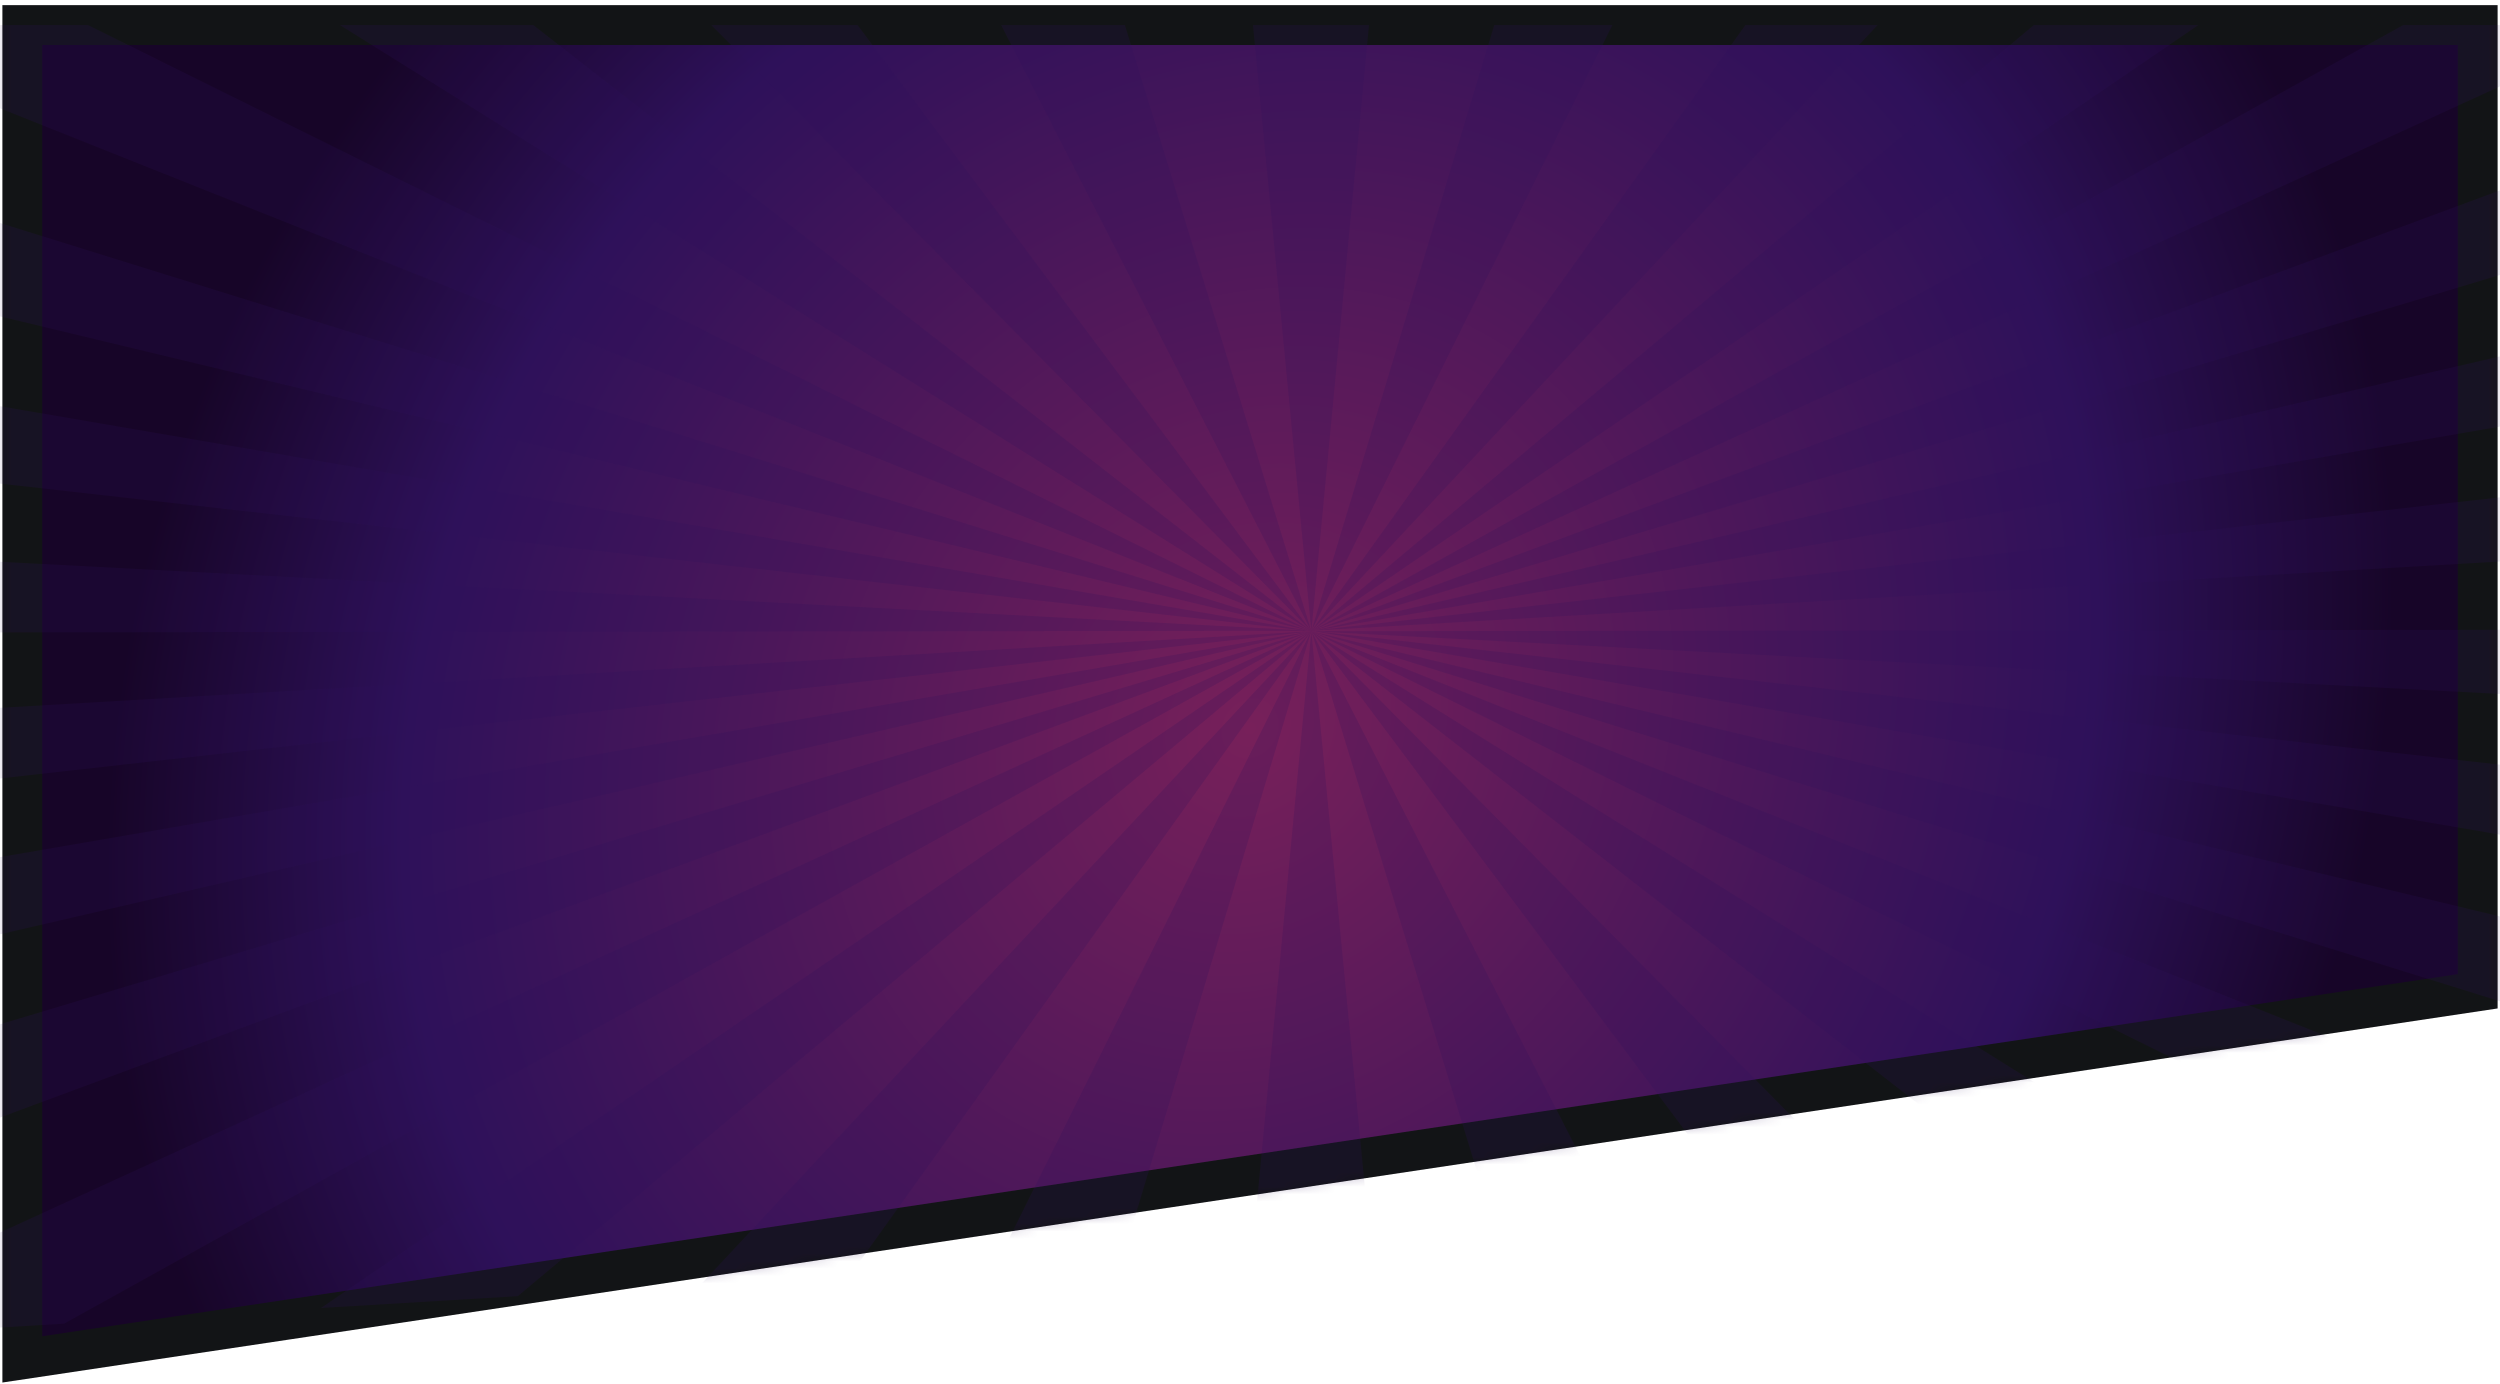 <?xml version="1.0" encoding="UTF-8"?> <svg xmlns="http://www.w3.org/2000/svg" width="336" height="186" viewBox="0 0 336 186" fill="none"><path d="M3 182.701V3.371H333V133.23L3 182.701Z" fill="url(#paint0_radial_4069_424)" stroke="#121416" stroke-width="5.357"></path><mask id="mask0_4069_424" style="mask-type:alpha" maskUnits="userSpaceOnUse" x="0" y="-1" width="336" height="187"><path d="M3 182.701V2.544L333 3.371V133.231L3 182.701Z" fill="#D9D9D9" stroke="black" stroke-width="5.357"></path></mask><g mask="url(#mask0_4069_424)"><path opacity="0.2" d="M150.811 169.299L176.243 84.775L133.699 170.318L150.811 169.299ZM-230.571 130.508L176.243 84.838L-230.571 108.597V130.508ZM114.129 171.529L176.243 84.838L94.086 172.739L114.129 171.529ZM-230.571 178.854L176.243 84.838L-230.571 154.904V178.854ZM184.184 167.325L176.243 84.838L168.301 168.28L184.184 167.325ZM-90.838 183.886L176.243 84.838L-170.159 188.663L-90.838 183.886ZM8.62 177.898L176.243 84.838L-32.128 180.382L8.62 177.898ZM69.599 174.204L176.243 84.838L43.128 175.796L69.599 174.204ZM452.589 151.146L176.243 84.838L399.645 154.394L452.589 151.146ZM217.463 165.286L176.243 84.775L201.202 166.242L217.463 165.286ZM488.893 84.456L176.243 84.838L488.893 101.336V84.456ZM488.893 119.999L176.243 84.775L488.893 138.407V119.999ZM253.767 163.121L176.243 84.775L235.615 164.204L253.767 163.121ZM297.54 160.509L176.243 84.838L275.134 161.847L297.54 160.509ZM357.007 156.942L176.243 84.838L325.524 158.853L357.007 156.942ZM45.68 3.371L176.243 84.838L71.679 3.371H45.68ZM273.337 3.371L176.243 84.838L295.46 3.371H273.337ZM322.972 3.371L176.243 84.838L353.982 3.371H322.972ZM234.575 3.371L176.243 84.838L252.349 3.371H234.575ZM488.893 49.678L176.243 84.775L488.893 66.558V49.678ZM200.824 3.371L176.243 84.838L216.707 3.371H200.824ZM488.893 12.543L176.243 84.838L488.893 31.015V12.543ZM395.864 3.371L176.243 84.838L448.051 3.371H395.864ZM-230.571 85.284L176.243 84.775L-230.571 63.373V85.284ZM-28.062 3.371L176.243 84.838L11.834 3.371H-28.062ZM-163.068 3.371L176.243 84.838L-85.449 3.371H-163.068ZM-230.571 39.041L176.243 84.838L-230.571 15.027V39.041ZM134.55 3.371L176.243 84.838L151.189 3.371H134.55ZM95.598 3.371L176.243 84.838L115.263 3.371H95.598ZM168.396 3.371L176.243 84.838L183.995 3.371H168.396Z" fill="url(#paint1_radial_4069_424)"></path></g><defs><radialGradient id="paint0_radial_4069_424" cx="0" cy="0" r="1" gradientUnits="userSpaceOnUse" gradientTransform="translate(168 97.87) rotate(37.116) scale(146.266 166.339)"><stop stop-color="#77205A"></stop><stop offset="0.74" stop-color="#2E115A"></stop><stop offset="1" stop-color="#170528"></stop></radialGradient><radialGradient id="paint1_radial_4069_424" cx="0" cy="0" r="1" gradientUnits="userSpaceOnUse" gradientTransform="translate(129.161 101.012) rotate(19.73) scale(270.144 202.88)"><stop stop-color="#2E115A"></stop><stop stop-color="#2E115A"></stop></radialGradient></defs></svg> 